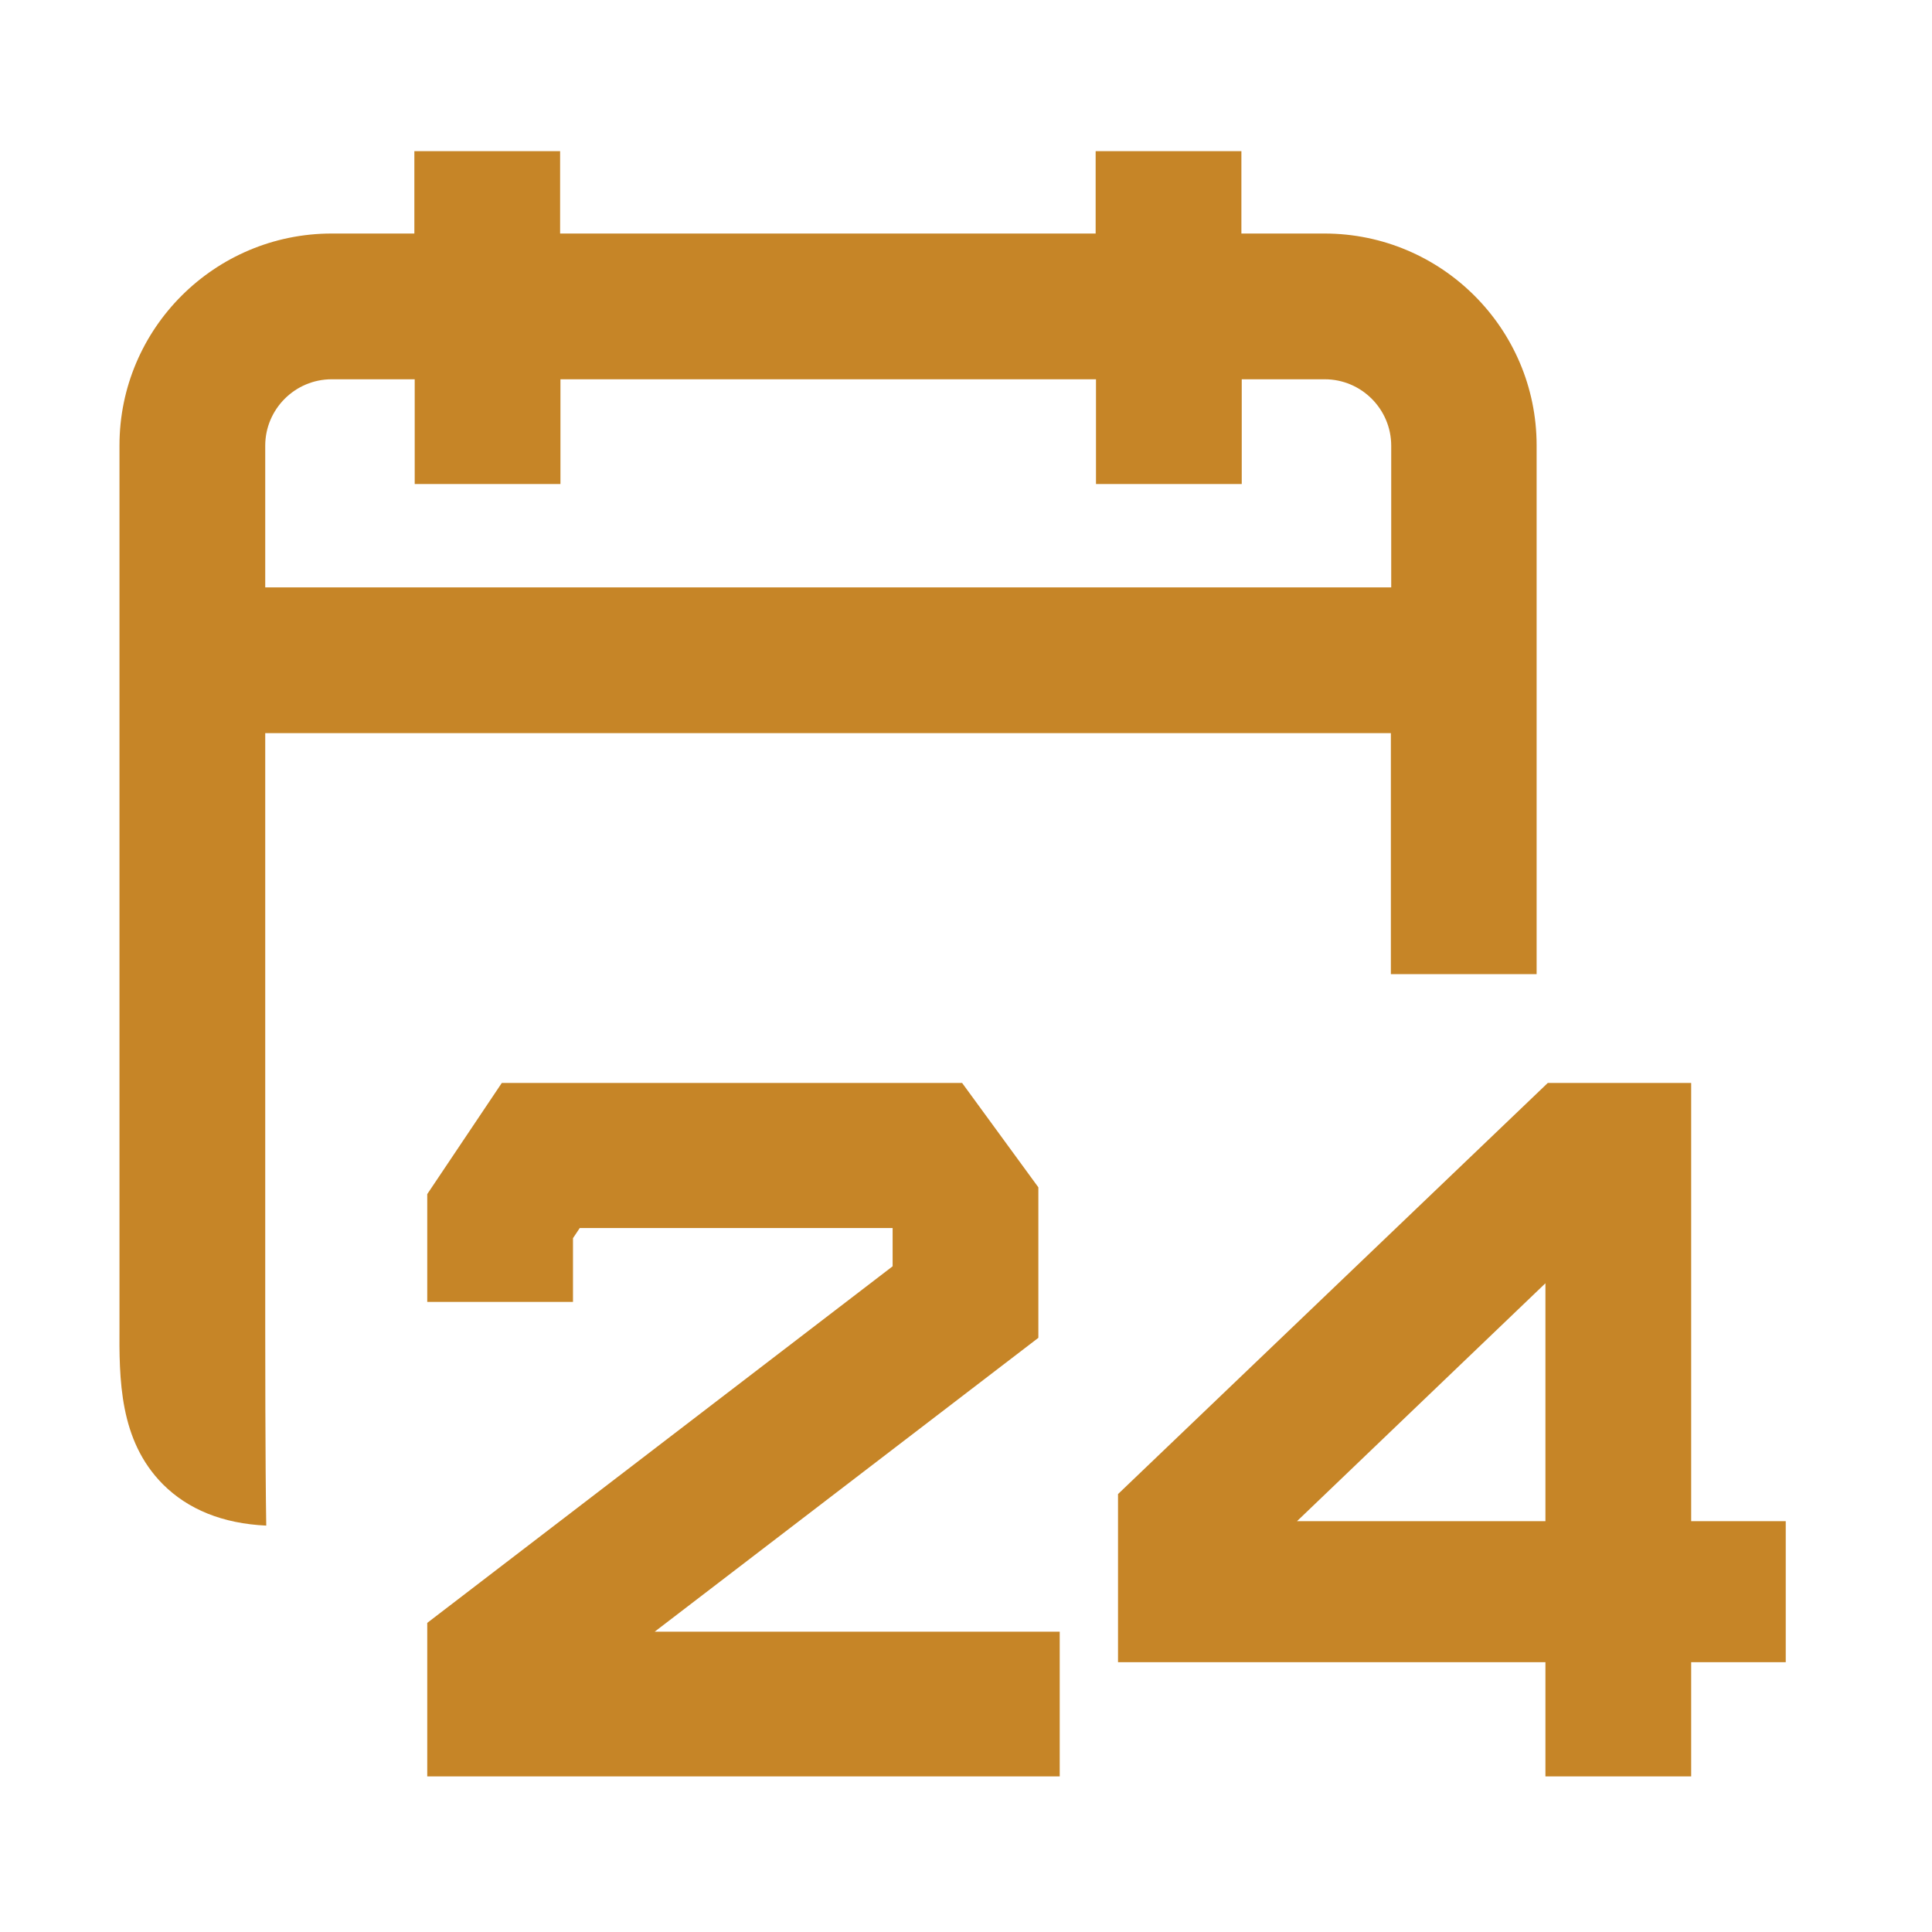 <?xml version="1.0" encoding="utf-8"?>
<!-- Generator: Adobe Illustrator 28.4.1, SVG Export Plug-In . SVG Version: 6.00 Build 0)  -->
<svg width="60" height="60" version="1.1" id="Слой_2" xmlns="http://www.w3.org/2000/svg" xmlns:xlink="http://www.w3.org/1999/xlink" x="0px" y="0px"
	 viewBox="0 0 56.83 57" style="enable-background:new 0 0 56.83 57;" xml:space="preserve">
<style type="text/css">
	.st0{fill:#c68527;}
</style>
<g>
	<path class="st0" d="M9.7,11.19h2.45v3.09h4.3v-3.09h15.8v3.09h4.3v-3.09h2.45c1.08,0,1.96,0.88,1.96,1.96v4.18H7.74l0-4.18
		C7.74,12.07,8.62,11.19,9.7,11.19z M38.99,6.89h-2.45V4.46h-4.3v2.43h-15.8V4.46h-4.3v2.43H9.7c-3.45,0-6.26,2.8-6.26,6.25V39.1
		c-0.01,1.59-0.01,3.39,1.28,4.69c0.74,0.74,1.76,1.16,3.05,1.22c-0.03-1.81-0.03-5.5-0.03-5.9V21.63h33.21v7.11h4.3v-15.6
		C45.25,9.69,42.44,6.89,38.99,6.89z"/>
	<polygon class="st0" points="30.55,39.47 30.55,35.03 28.3,31.95 14.72,31.95 12.52,35.23 12.52,38.41 16.82,38.41 16.82,36.53 
		17.02,36.23 26.25,36.23 26.25,37.36 12.52,47.88 12.52,52.41 31.18,52.41 31.18,48.14 19.23,48.14 	"/>
	<path class="st0" d="M49.81,44.88V31.95h-4.23L32.9,44.08v4.96h12.61v3.37h4.3v-3.37h2.79v-4.16H49.81z M45.51,44.88h-7.33
		l7.33-7.02V44.88z"/>
</g>
</svg>
